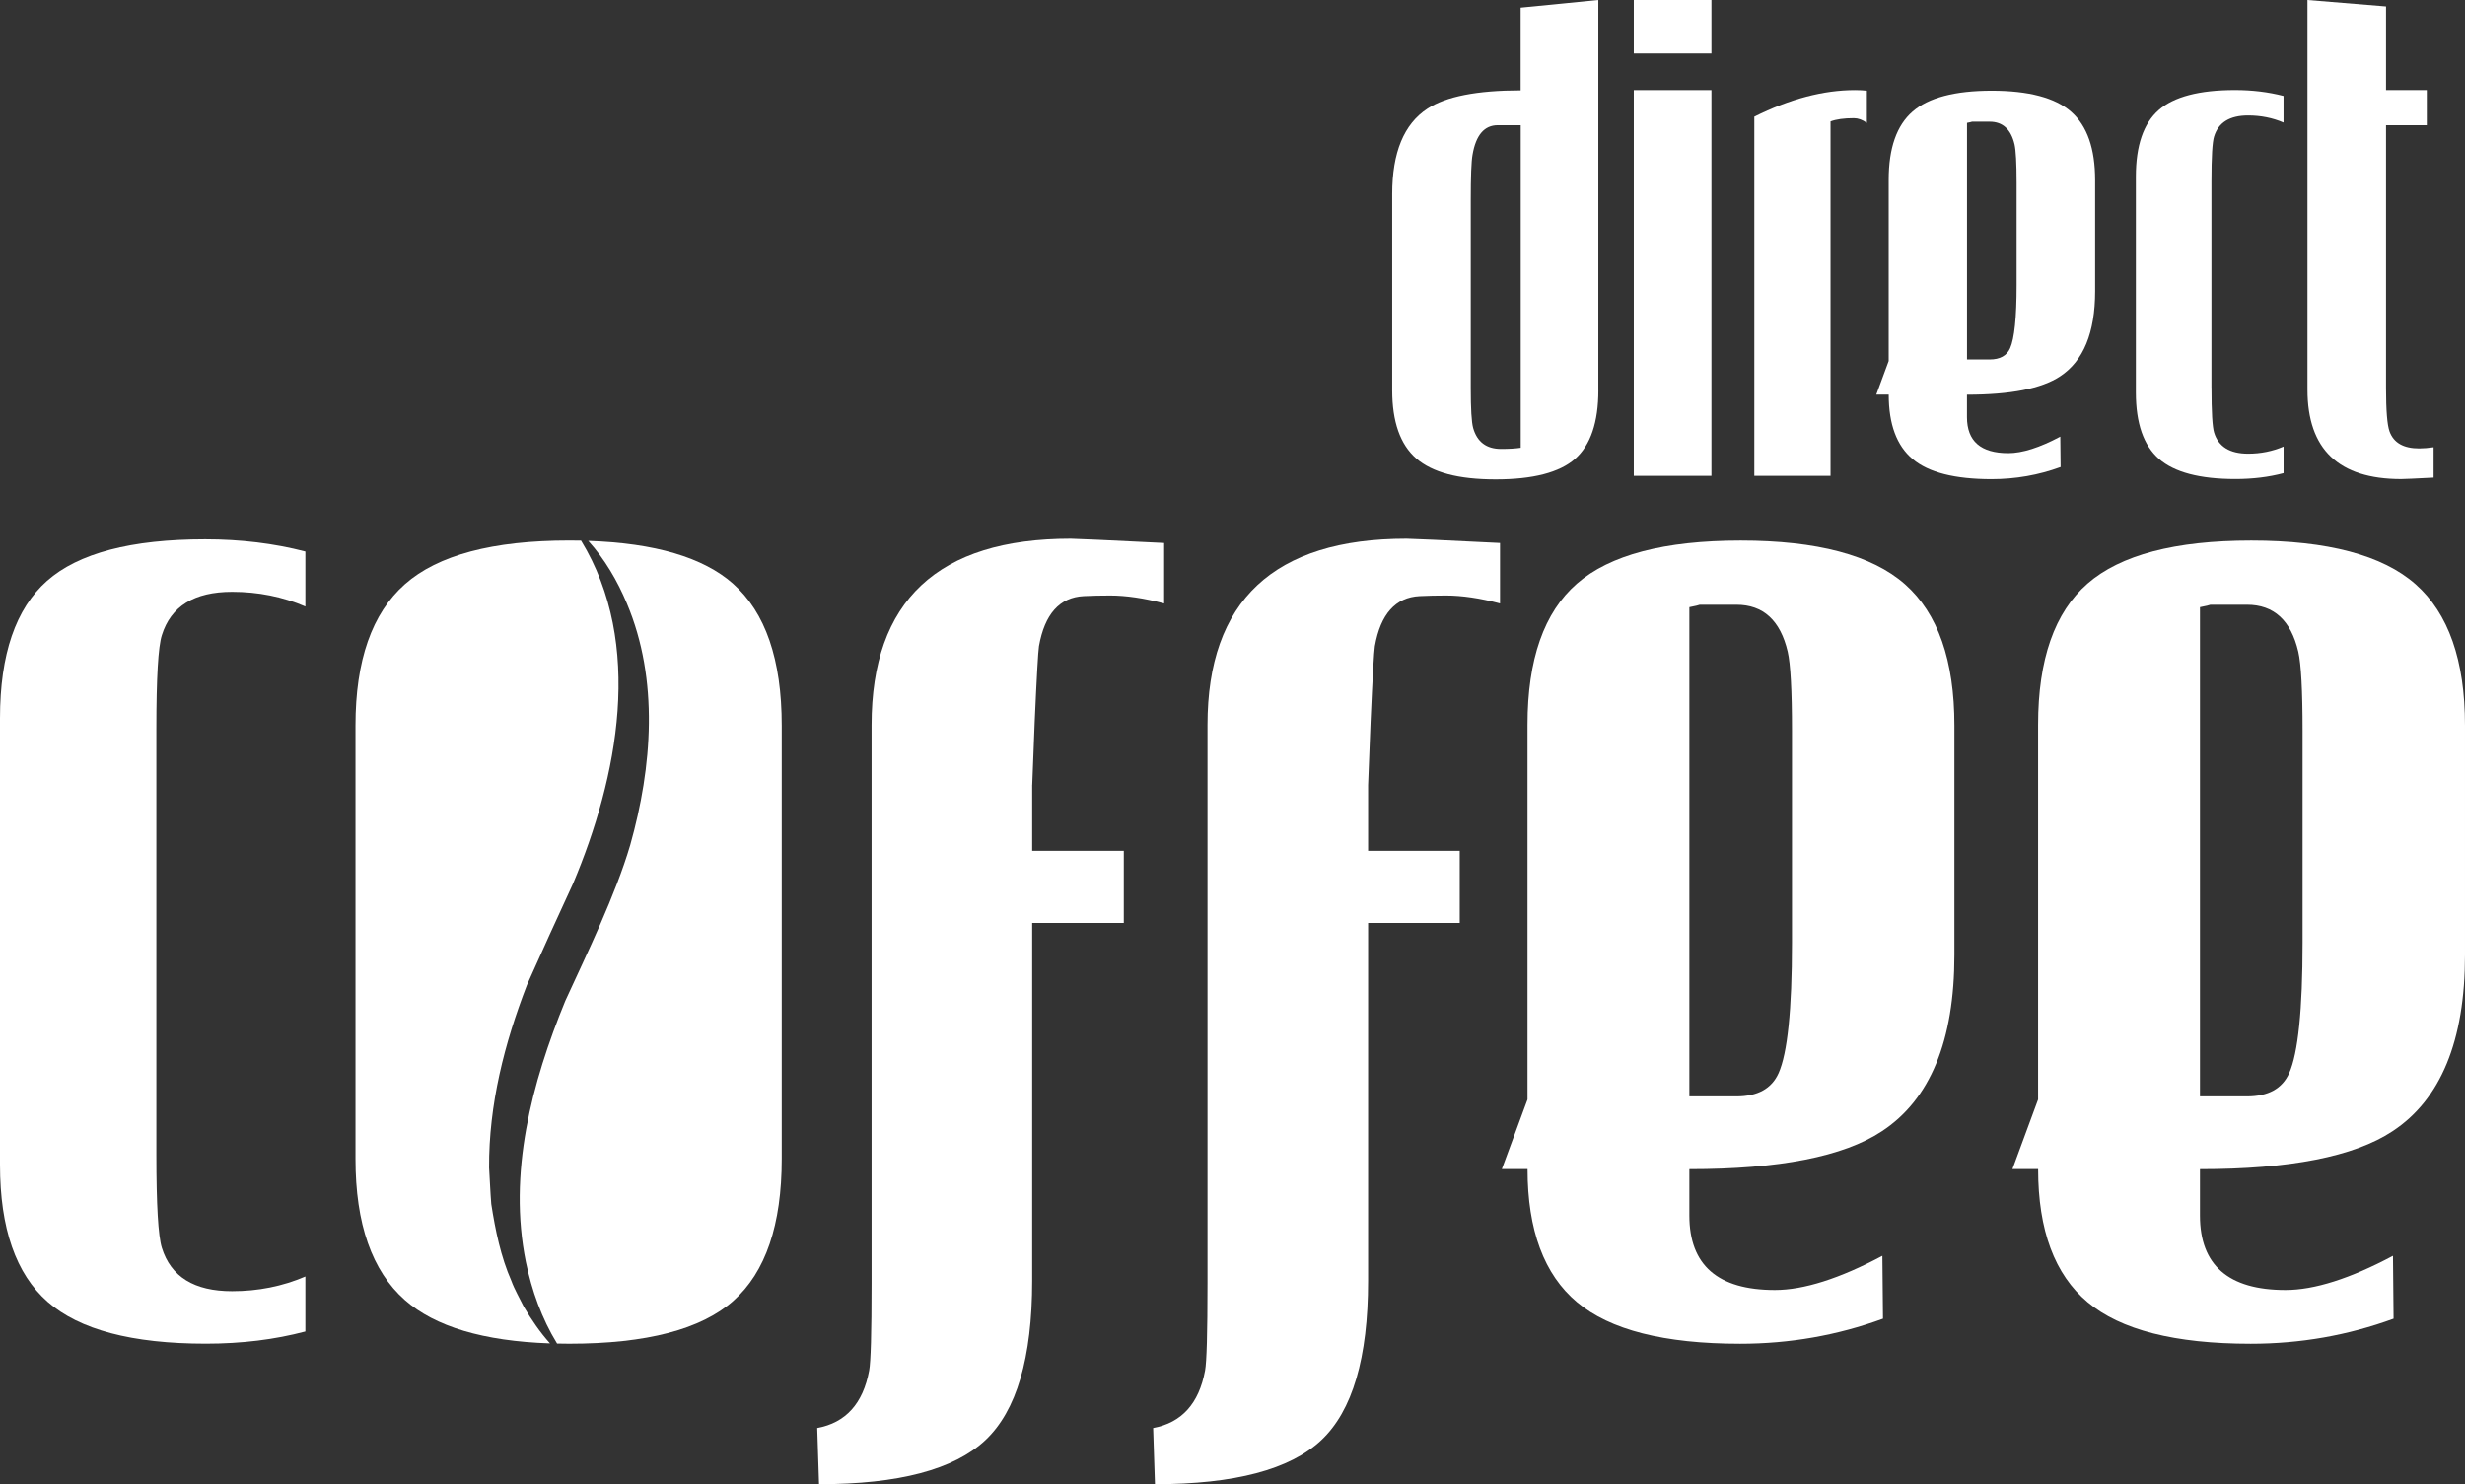 <?xml version="1.0" encoding="UTF-8"?> <svg xmlns="http://www.w3.org/2000/svg" id="Layer_1" viewBox="0 0 609.93 367.23"><rect x="0" y="0" width="609.93" height="367.23" fill="#333333" stroke="none"/><defs><style>.cls-1{fill:#fff;stroke-width:0px;}</style></defs><path class="cls-1" d="M38.69,285.62c0,12.49.45,20.2,1.36,23.12,2.22,7.16,8.01,10.73,17.38,10.73,6.45,0,12.49-1.21,18.13-3.63v13.6c-7.56,2.01-15.77,3.02-24.63,3.02-18.24,0-31.28-3.45-39.14-10.35C3.93,315.22,0,303.91,0,288.19v-110.47C0,161.91,3.88,150.57,11.64,143.72c7.76-6.85,20.8-10.28,39.14-10.28,8.77,0,17.03,1.01,24.78,3.02v13.6c-5.64-2.42-11.69-3.63-18.13-3.63-9.37,0-15.16,3.58-17.38,10.73-.91,2.82-1.36,10.53-1.36,23.12v105.33Z"></path><path class="cls-1" d="M255.4,194.2v16.32h22.67v17.83h-22.67v88.56c0,19.04-3.87,32.19-11.6,39.44-7.74,7.26-21.45,10.88-41.14,10.88l-.45-13.9c7.05-1.31,11.33-6.04,12.85-14.21.4-2.12.6-9.32.6-21.61v-138.13c0-30.73,16.42-46.09,49.27-46.09,1.11,0,8.81.35,23.12,1.06v14.96c-4.96-1.31-9.42-1.97-13.36-1.97-2.33,0-4.51.05-6.53.15-5.97.3-9.67,4.43-11.08,12.39-.2,1.21-.56,7.46-1.06,18.74l-.61,15.57Z"></path><path class="cls-1" d="M338.52,194.2v16.32h22.67v17.83h-22.67v88.56c0,19.04-3.87,32.19-11.6,39.44-7.73,7.26-21.45,10.88-41.14,10.88l-.45-13.9c7.05-1.31,11.33-6.04,12.85-14.21.4-2.12.6-9.32.6-21.61v-138.13c0-30.73,16.42-46.09,49.26-46.09,1.11,0,8.82.35,23.12,1.06v14.96c-4.96-1.31-9.41-1.97-13.36-1.97-2.33,0-4.5.05-6.53.15-5.97.3-9.67,4.43-11.08,12.39-.2,1.21-.56,7.46-1.06,18.74l-.61,15.57Z"></path><path class="cls-1" d="M377.96,289.25h-6.35l6.35-17.21v-92.7c0-16.2,4.08-27.85,12.24-34.95,8.16-7.1,21.66-10.64,40.5-10.64s32.49,3.6,40.65,10.8c8.16,7.2,12.24,18.85,12.24,34.95v56.78c0,21.24-6,35.79-17.98,43.64-9.47,6.24-25.34,9.36-47.6,9.36v11.48c0,12.28,7.05,18.42,21.16,18.42,7.15,0,16.02-2.82,26.6-8.46l.15,15.56c-11.29,4.13-23.07,6.2-35.36,6.2-18.74,0-32.19-3.42-40.35-10.28-8.16-6.85-12.24-17.83-12.24-32.94ZM418.01,271.27h11.64c5.24,0,8.71-1.91,10.43-5.73,2.21-4.93,3.32-15.7,3.32-32.3v-52.37c0-10.06-.36-16.6-1.06-19.62-1.81-7.75-6.05-11.62-12.69-11.62h-9.07c-.2.1-1.06.3-2.57.6v121.05Z"></path><path class="cls-1" d="M504.3,289.25h-6.35l6.35-17.21v-92.7c0-16.2,4.08-27.85,12.24-34.95,8.16-7.1,21.66-10.64,40.5-10.64s32.49,3.6,40.65,10.8c8.16,7.2,12.24,18.85,12.24,34.95v56.78c0,21.24-6,35.79-17.98,43.64-9.47,6.24-25.34,9.36-47.6,9.36v11.48c0,12.28,7.05,18.42,21.16,18.42,7.15,0,16.02-2.82,26.6-8.46l.15,15.56c-11.29,4.13-23.07,6.2-35.36,6.2-18.74,0-32.19-3.42-40.35-10.28-8.16-6.85-12.24-17.83-12.24-32.94ZM544.35,271.27h11.64c5.24,0,8.71-1.91,10.43-5.73,2.21-4.93,3.32-15.7,3.32-32.3v-52.37c0-10.06-.36-16.6-1.06-19.62-1.81-7.75-6.05-11.62-12.69-11.62h-9.07c-.2.1-1.06.3-2.57.6v121.05Z"></path><path class="cls-1" d="M395.49,96.56c0,7.93-1.93,13.59-5.77,16.98-3.85,3.38-10.41,5.08-19.66,5.08s-15.65-1.73-19.63-5.18c-3.97-3.46-5.95-9.08-5.95-16.87v-48.57c0-10.27,2.9-17.31,8.71-21.11,4.59-3.02,12.28-4.53,23.07-4.53V1.9l19.22-1.9v96.56ZM376.27,30.98h-5.66c-3.34,0-5.42,2.44-6.25,7.31-.3,1.66-.44,5.41-.44,11.25v46.48c0,5.17.2,8.45.59,9.87.98,3.46,3.29,5.19,6.91,5.19,2.01,0,3.63-.1,4.86-.29V30.98Z"></path><path class="cls-1" d="M423.47,13.23h-19.21V0h19.21v13.23ZM423.47,22.29v95.45h-19.21V22.29h19.21Z"></path><path class="cls-1" d="M452.93,117.74h-18.85V28.87c8.77-4.38,17.07-6.58,24.92-6.58,1.07,0,2.04.05,2.93.15v7.97c-1.08-.78-2.15-1.17-3.22-1.17-2.44,0-4.37.27-5.77.8v87.7Z"></path><path class="cls-1" d="M467.33,97.64h-3.07l3.07-8.32v-44.83c0-7.84,1.97-13.47,5.92-16.9,3.94-3.43,10.47-5.15,19.58-5.15s15.71,1.74,19.66,5.22c3.95,3.48,5.92,9.12,5.92,16.91v27.46c0,10.27-2.89,17.3-8.69,21.1-4.58,3.02-12.26,4.53-23.02,4.53v5.55c0,5.94,3.41,8.91,10.23,8.91,3.45,0,7.74-1.36,12.86-4.09l.08,7.53c-5.46,2-11.16,3-17.1,3-9.07,0-15.57-1.65-19.51-4.97-3.95-3.31-5.92-8.62-5.92-15.93ZM486.7,88.94h5.62c2.53,0,4.22-.92,5.05-2.77,1.07-2.39,1.61-7.59,1.61-15.62v-25.33c0-4.86-.18-8.03-.51-9.49-.88-3.74-2.93-5.62-6.14-5.62h-4.38c-.1.05-.51.15-1.24.29v58.54Z"></path><path class="cls-1" d="M547.2,95.88c0,6.04.22,9.77.66,11.18,1.07,3.46,3.88,5.19,8.41,5.19,3.12,0,6.03-.59,8.77-1.76v6.58c-3.65.98-7.63,1.46-11.92,1.46-8.81,0-15.12-1.67-18.93-5-3.8-3.34-5.7-8.81-5.7-16.41v-53.43c0-7.65,1.88-13.13,5.63-16.44,3.75-3.31,10.06-4.97,18.93-4.97,4.23,0,8.23.49,11.98,1.46v6.58c-2.73-1.17-5.65-1.75-8.77-1.75-4.53,0-7.34,1.73-8.41,5.19-.44,1.36-.66,5.09-.66,11.18v50.94Z"></path><path class="cls-1" d="M602.16,118.18c-4.59.24-7.27.36-8.04.36-15.45,0-23.17-7.38-23.17-22.13V0l19.44,1.6v20.69h10.09v8.7h-10.09v64.97c0,5.61.29,9.21.88,10.82,1.02,2.78,3.45,4.17,7.31,4.17,1.07,0,2.27-.1,3.58-.29v7.53Z"></path><path class="cls-1" d="M126.55,316.96c-2.65-6.03-3.98-12.57-4.99-19.05-.22-2.56-.37-6.39-.54-8.98-.09-15.62,3.8-30.77,9.37-45.22,2.79-6.28,8.51-18.89,11.41-25.1,11.1-26.35,17.58-59.27,1.98-84.84-.97-.02-1.94-.03-2.93-.03-18.94,0-32.49,3.6-40.65,10.8-8.16,7.2-12.24,18.85-12.24,34.96v107.22c0,16.11,4.08,27.76,12.24,34.96,7.46,6.58,19.43,10.14,35.89,10.71-2.46-2.74-4.58-5.85-6.45-9.01-.93-1.89-2.4-4.47-3.09-6.42Z"></path><path class="cls-1" d="M181.35,144.39c-7.37-6.49-19.31-10.01-35.79-10.56,4.07,4.5,7.24,9.93,9.54,15.45,7.98,18.9,6.29,40.48.84,59.8-3.65,12.4-10.66,26.77-16.06,38.54-8.33,20.31-14.21,42.66-9.76,64.62,1.47,7.07,3.92,14,7.72,20.19.99.02,1.98.04,3,.04,19.14,0,32.69-3.55,40.65-10.64,7.96-7.1,11.94-18.8,11.94-35.11v-107.22c0-16.31-4.03-28.01-12.09-35.11Z"></path></svg> 